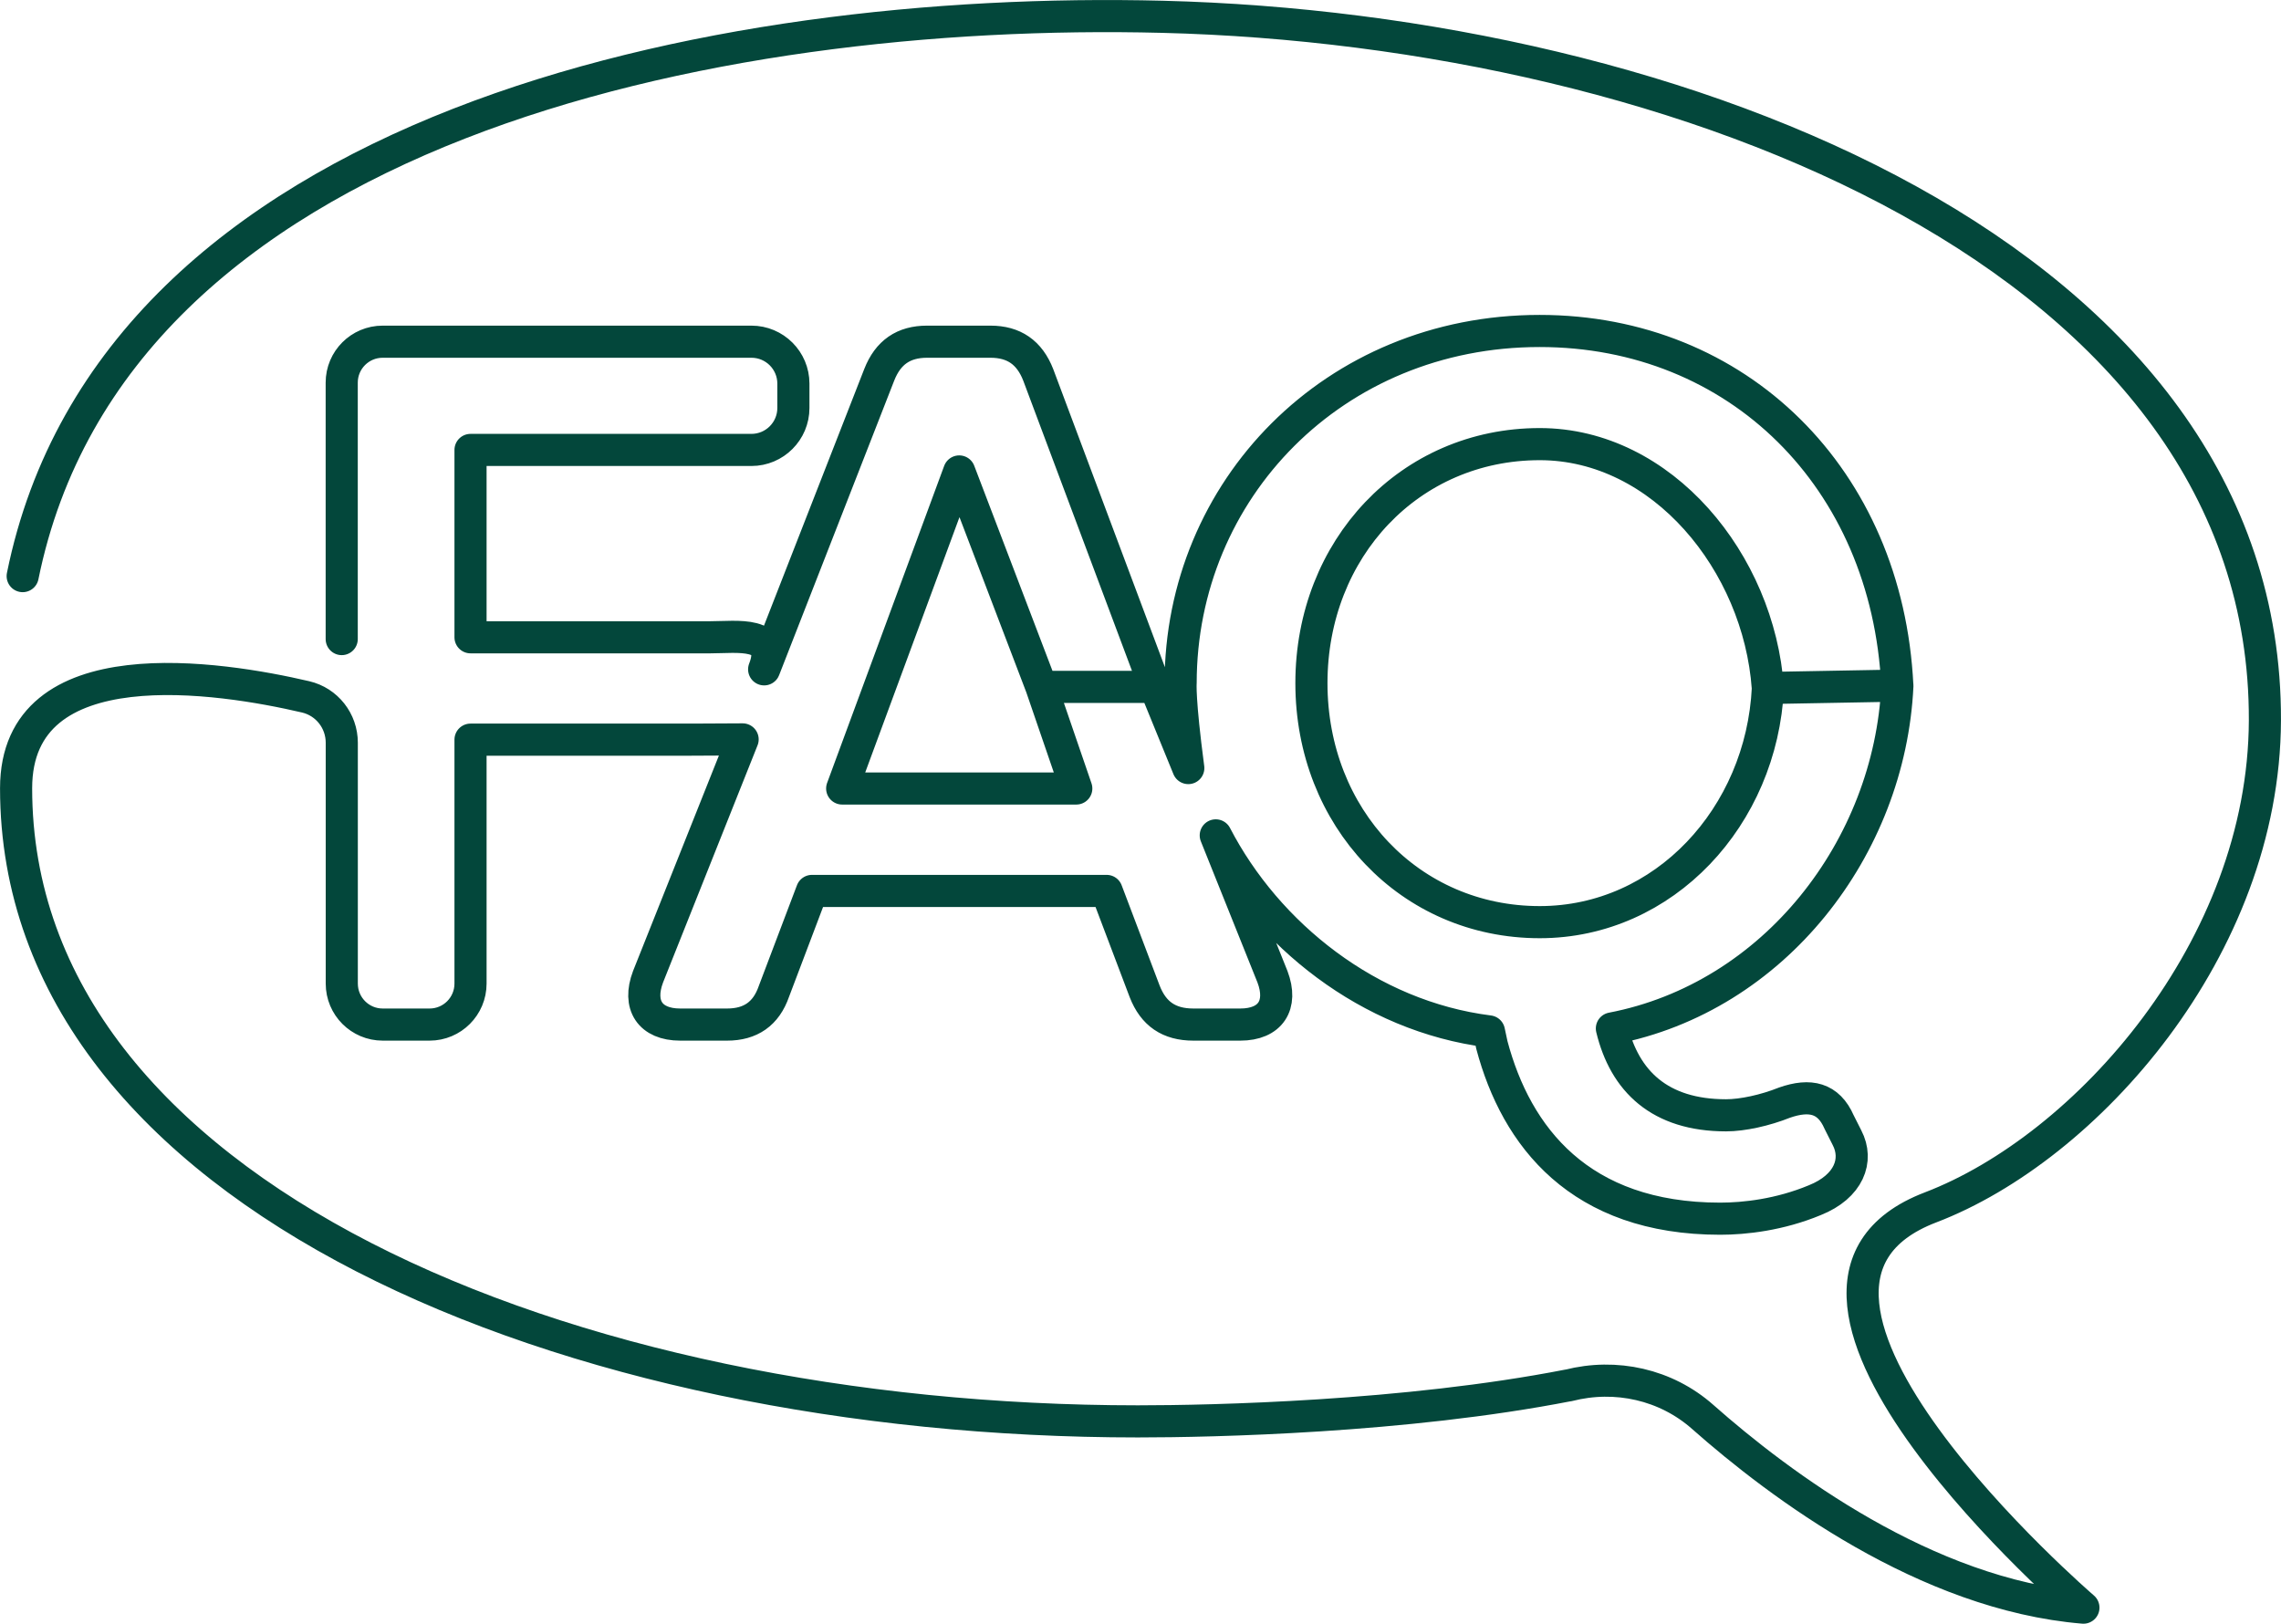 <?xml version="1.0" encoding="UTF-8" standalone="no"?>
<!-- Created with Inkscape (http://www.inkscape.org/) -->

<svg
   width="135"
   height="96.101"
   viewBox="0 0 35.719 25.427"
   version="1.1"
   id="svg1059"
   xmlns="http://www.w3.org/2000/svg"
   xmlns:svg="http://www.w3.org/2000/svg">
  <defs
     id="defs1056" />
  <path
     style="fill:none;stroke:#03473b;stroke-width:0.503;stroke-linecap:round;stroke-linejoin:round;stroke-miterlimit:10;stroke-dasharray:none;stroke-opacity:1"
     d="M 0.355,9.022 C 1.782,1.986 11.192,0.087 18.202,0.263 26.316,0.466 35.493,4.054 35.467,11.283 c -0.013,3.565 -2.795,6.692 -5.236,7.625 -3.386,1.294 2.394,6.268 2.394,6.268 -2.464,-0.205 -4.757,-1.921 -5.962,-2.987 -0.574,-0.508 -1.36,-0.683 -2.103,-0.493 M 5.351,10.008 V 5.992 c 0,-0.354 0.287,-0.641 0.641,-0.641 h 5.775 c 0.363,0 0.657,0.294 0.657,0.657 v 0.381 c 0,0.362 -0.294,0.657 -0.657,0.657 H 7.368 v 2.934 h 3.758 c 0.412,0 1.078,-0.106 0.84,0.502 l 1.802,-4.612 c 0.138,-0.352 0.382,-0.519 0.749,-0.519 h 0.993 c 0.366,0 0.611,0.168 0.748,0.519 l 1.831,4.887 h -1.781 l -1.287,-3.374 -1.833,4.965 h 3.666 l -0.546,-1.591 h 1.781 l 0.519,1.271 c -0.143,-1.081 -0.12,-1.33 -0.12,-1.33 0,-3.025 2.399,-5.515 5.622,-5.515 3.099,0 5.442,2.302 5.601,5.554 l -2.028,0.037 C 27.544,8.812 26.031,6.955 24.111,6.955 c -2.032,0 -3.575,1.634 -3.575,3.743 0,2.108 1.543,3.743 3.575,3.743 1.951,0 3.477,-1.657 3.573,-3.667 l 2.028,-0.037 c -0.12,2.541 -1.931,4.882 -4.471,5.369 0.199,0.825 0.749,1.36 1.788,1.36 0.259,0 0.611,-0.077 0.916,-0.199 0.397,-0.138 0.688,-0.077 0.855,0.306 l 0.123,0.244 c 0.183,0.351 0.031,0.764 -0.504,0.978 -0.55,0.229 -1.1,0.29 -1.482,0.29 -2.2,0 -3.193,-1.284 -3.575,-2.719 l -0.046,-0.214 C 21.44,15.916 19.843,14.635 19.038,13.082 l 0.888,2.214 c 0.168,0.443 -0.031,0.749 -0.504,0.749 h -0.734 c -0.382,0 -0.626,-0.168 -0.763,-0.519 L 17.329,13.952 H 12.715 L 12.119,15.525 C 11.997,15.877 11.752,16.045 11.385,16.045 h -0.733 c -0.473,0 -0.672,-0.306 -0.504,-0.749 l 1.481,-3.717 -0.803,0.004 H 7.368 v 3.82 c 0,0.355 -0.287,0.642 -0.641,0.642 H 5.993 c -0.354,0 -0.641,-0.287 -0.641,-0.642 v -3.772 c 0,-0.342 -0.233,-0.64 -0.566,-0.718 -1.328,-0.31 -4.534,-0.824 -4.534,1.431 0,6.362 8.66,9.915 17.567,9.915 1.16,0 4.184,-0.065 6.74,-0.564"
     id="path1147" />
</svg>

